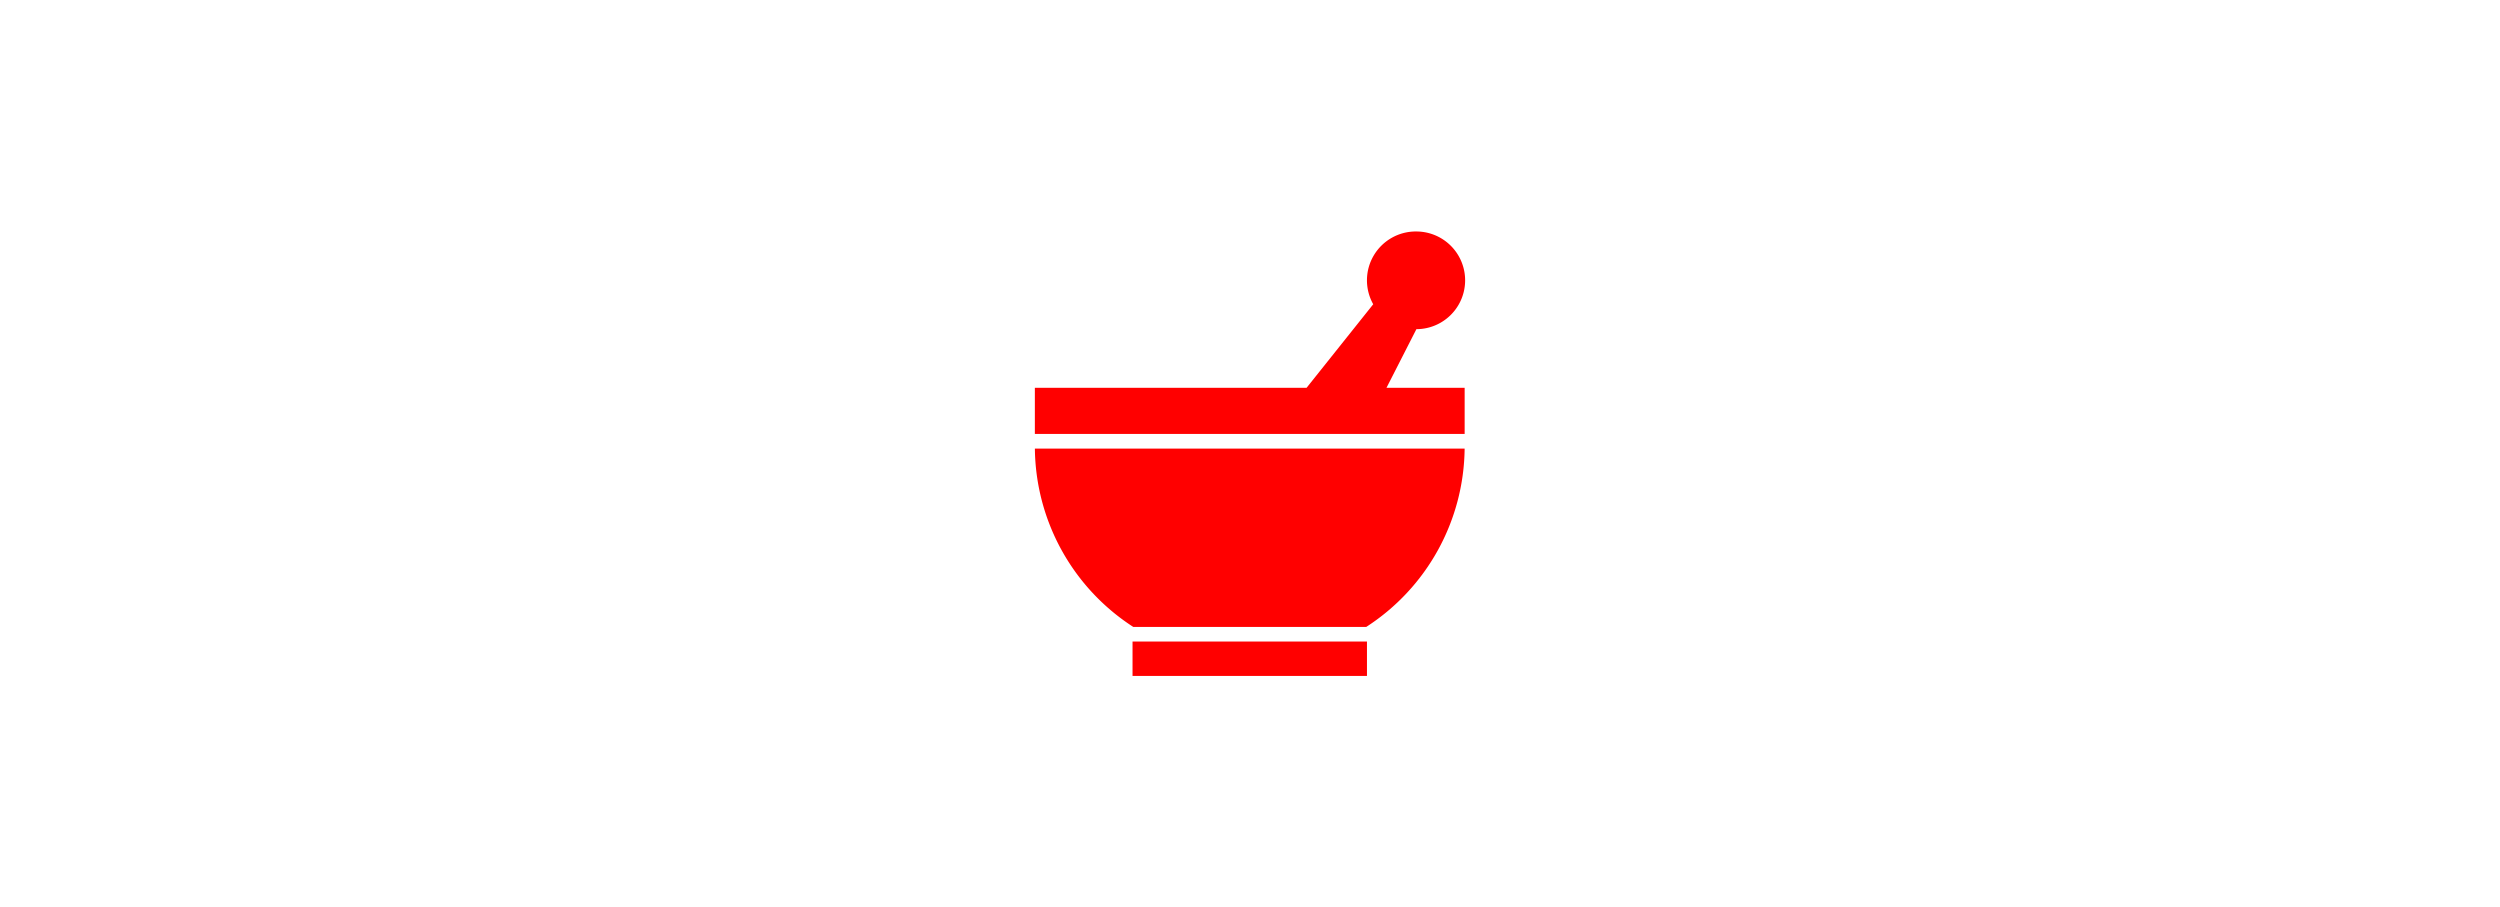 <svg xmlns="http://www.w3.org/2000/svg" width="675" height="245" version="1.1" id="svg4">
  <defs id="defs8">
    <clipPath id="clip-path">
      <path class="cls-1" d="M169 339.46a5.56 5.56 0 0 1 5.54-5.54H181V314a4 4 0 0 0-4-4v-3.95h4V306h-2v-9h-26v9h-2v.1h4v3.9a4 4 0 0 0-4 4v27a4 4 0 0 0 4 4h19.54a5.55 5.55 0 0 1-5.54-5.54Z" id="path837"/>
    </clipPath>
    <clipPath id="clip-path-2">
      <path class="cls-1" d="m360.42 413.09-5.67 5.66-5.66 5.67a9.14 9.14 0 1 0 11.33-11.33z" id="path840"/>
    </clipPath>
    <clipPath id="clip-path-3">
      <path class="cls-1" d="M527 217.3 513.3 231l-5.48-5.48a9.69 9.69 0 1 1 13.7-13.7zm13.7 13.7L527 244.7l5.48 5.48a9.73 9.73 0 0 0 13.7 0v0a9.73 9.73 0 0 0 0-13.7z" id="path843"/>
    </clipPath>
    <style id="style835">
      .cls-1{fill:none;stroke:#262626;stroke-linecap:round;stroke-linejoin:round;stroke-width:2px}
    </style>
  </defs>
  <path id="rect1189" style="fill:red;stroke:none;stroke-width:5.275px;stroke-linecap:round;stroke-linejoin:round" d="M382.371 62.5a13.186 13.186 0 0 0-11.6 19.647L352.784 104.7h-73.373v12.46h116.044V104.7h-21.1l8.072-15.824a13.187 13.187 0 1 0-.056-26.374zm-102.953 58.615a58.021 58.021 0 0 0 26.558 48.151h62.915a58.021 58.021 0 0 0 26.56-48.15zm26.367 52.108v9.277h63.296v-9.277z"/>
  <path style="color:#000;font-style:normal;font-variant:normal;font-weight:400;font-stretch:normal;font-size:medium;line-height:normal;font-family:sans-serif;font-variant-ligatures:normal;font-variant-position:normal;font-variant-caps:normal;font-variant-numeric:normal;font-variant-alternates:normal;font-variant-east-asian:normal;font-feature-settings:normal;font-variation-settings:normal;text-indent:0;text-align:start;text-decoration:none;text-decoration-line:none;text-decoration-style:solid;text-decoration-color:#000;letter-spacing:normal;word-spacing:normal;text-transform:none;writing-mode:lr-tb;direction:ltr;text-orientation:mixed;dominant-baseline:auto;baseline-shift:baseline;text-anchor:start;white-space:normal;shape-padding:0;shape-margin:0;inline-size:0;clip-rule:nonzero;display:inline;overflow:visible;visibility:visible;isolation:auto;mix-blend-mode:normal;color-interpolation:sRGB;color-interpolation-filters:linearRGB;solid-color:#000;solid-opacity:1;vector-effect:none;fill:#000;fill-opacity:1;fill-rule:nonzero;stroke:none;stroke-width:1.078px;stroke-linecap:butt;stroke-linejoin:miter;stroke-miterlimit:4;stroke-dasharray:none;stroke-dashoffset:0;stroke-opacity:1;color-rendering:auto;image-rendering:auto;shape-rendering:auto;text-rendering:auto;enable-background:accumulate;stop-color:#000" d="M222.513-79.515h27.641" id="path2053"/>
</svg>
